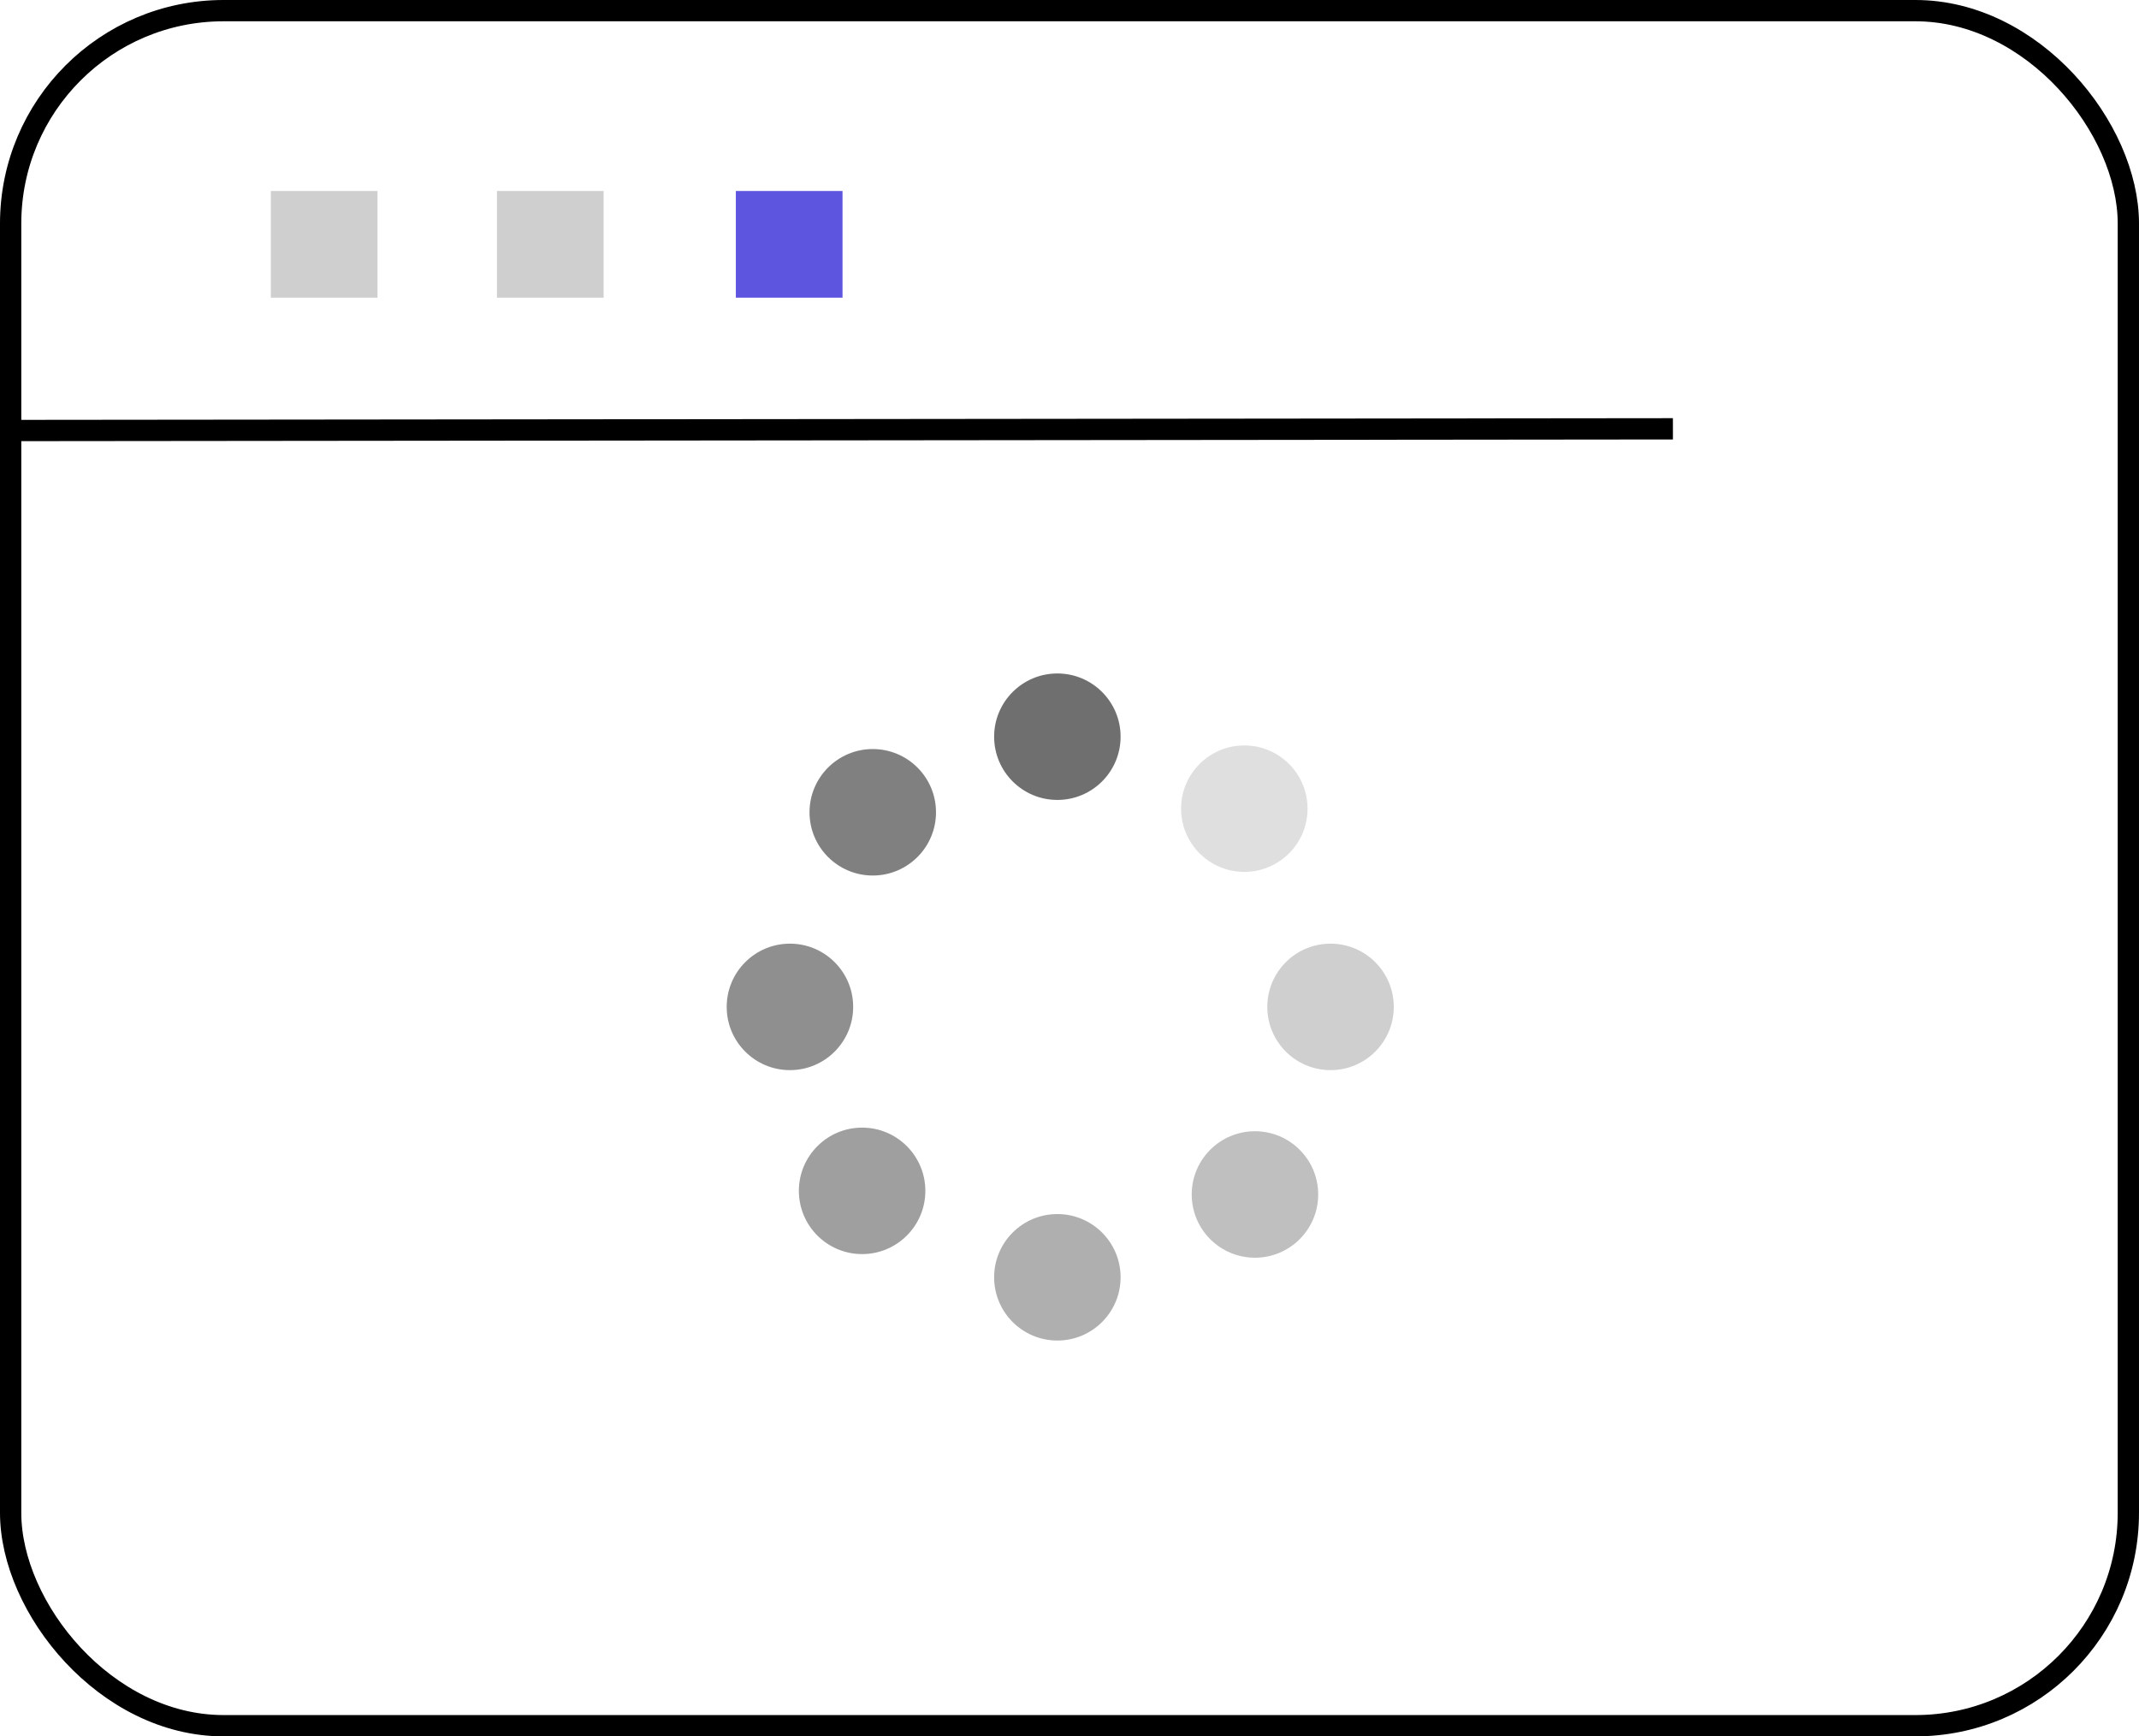<svg xmlns="http://www.w3.org/2000/svg" viewBox="0 0 100.46 81.55"><defs><style>.cls-1{fill:none;stroke:#000;stroke-miterlimit:10;}.cls-10,.cls-2,.cls-4,.cls-5,.cls-6,.cls-7,.cls-8,.cls-9{fill:#606060;isolation:isolate;}.cls-2{opacity:0.3;}.cls-3{fill:#5d54e0;}.cls-4{opacity:0.9;}.cls-5{opacity:0.5;}.cls-6{opacity:0.7;}.cls-7{opacity:0.4;}.cls-8{opacity:0.8;}.cls-9{opacity:0.2;}.cls-10{opacity:0.6;}</style></defs><g id="Capa_2" data-name="Capa 2"><g id="Modo_de_aislamiento" data-name="Modo de aislamiento"><g id="Grupo_92" data-name="Grupo 92"><rect id="Rectángulo_88" data-name="Rectángulo 88" class="cls-1" x="0.5" y="0.5" width="99.46" height="80.55" rx="10"/><line id="Línea_5" data-name="Línea 5" class="cls-1" x1="0.5" y1="20.22" x2="78.57" y2="20.14"/><g id="Grupo_82" data-name="Grupo 82"><rect id="Rectángulo_89" data-name="Rectángulo 89" class="cls-2" x="12.72" y="8.97" width="5.01" height="5.01"/><rect id="Rectángulo_90" data-name="Rectángulo 90" class="cls-2" x="23.34" y="8.97" width="5.01" height="5.01"/><rect id="Rectángulo_91" data-name="Rectángulo 91" class="cls-3" x="34.56" y="8.97" width="5.01" height="5.01"/></g></g><circle class="cls-4" cx="49.66" cy="34.6" r="2.97"/><circle class="cls-5" cx="49.66" cy="59.99" r="2.97"/><circle class="cls-2" cx="62.49" cy="47.29" r="2.97"/><circle class="cls-6" cx="37.1" cy="47.29" r="2.97"/><circle class="cls-7" cx="58.94" cy="56.1" r="2.97"/><circle class="cls-8" cx="40.99" cy="38.15" r="2.97"/><circle class="cls-9" cx="58.44" cy="37.98" r="2.97"/><circle class="cls-10" cx="40.49" cy="55.93" r="2.97"/></g></g></svg>